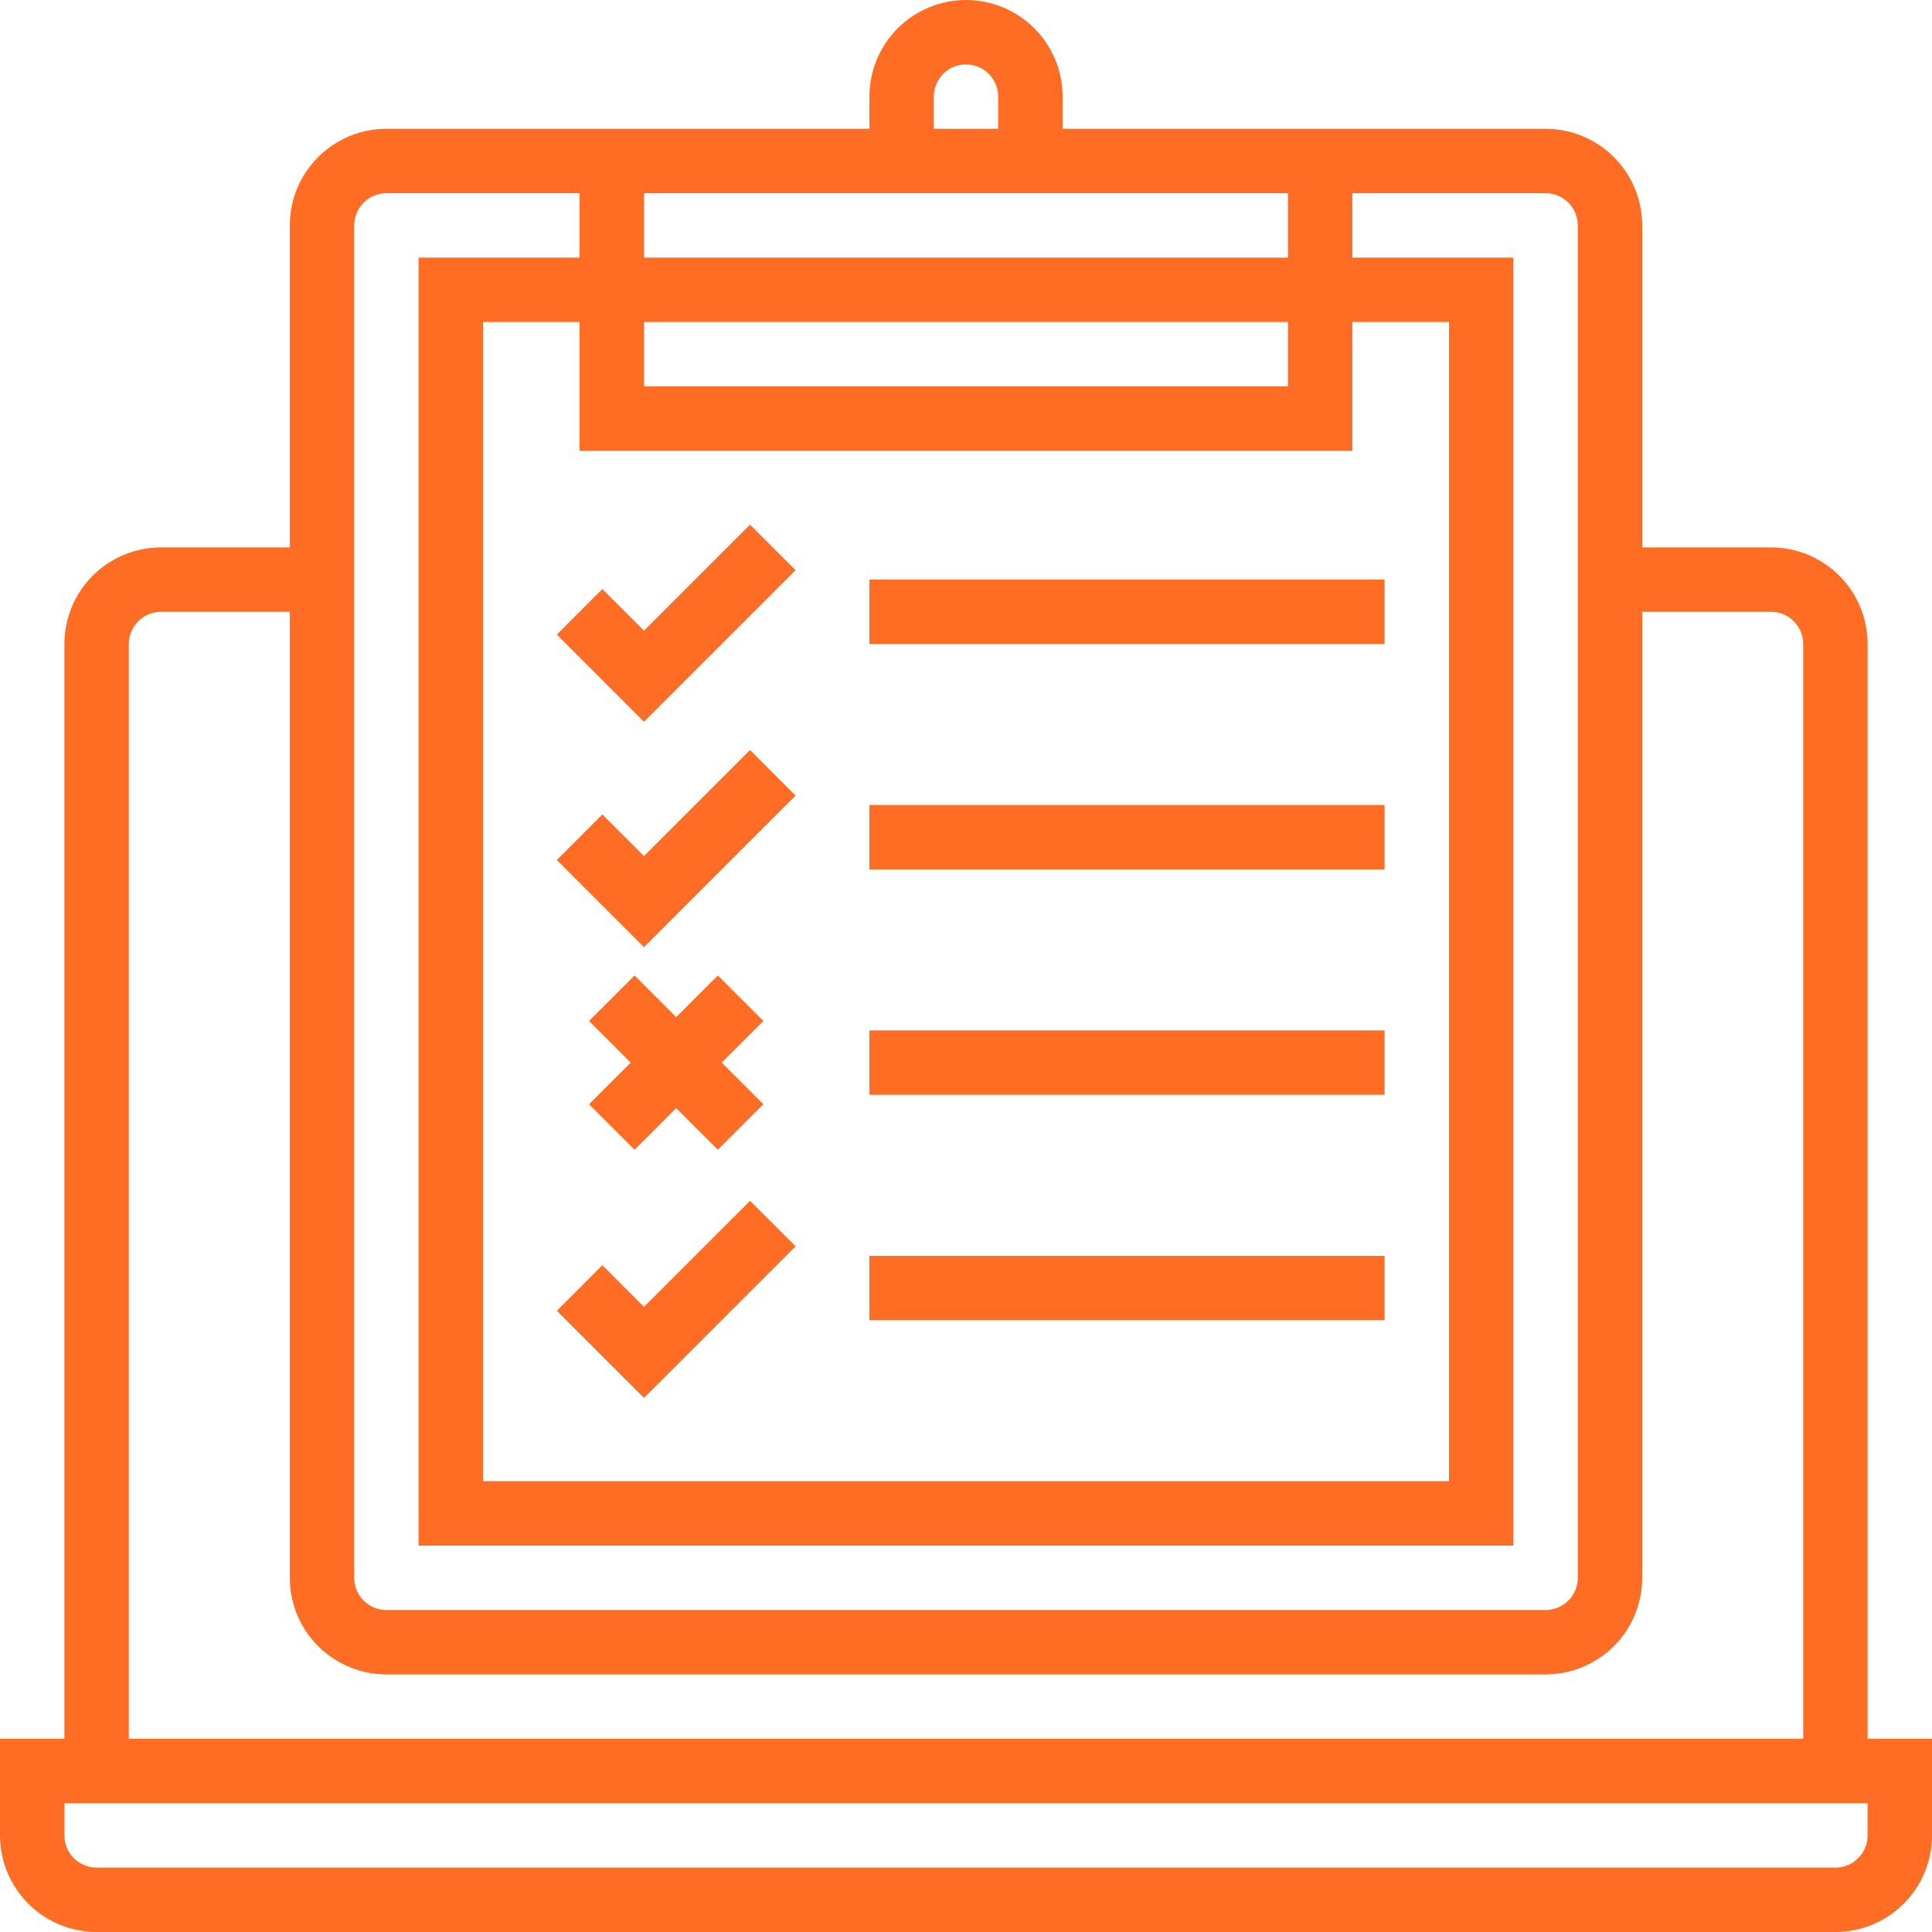 <svg width="80" height="80" viewBox="0 0 80 80" fill="none" xmlns="http://www.w3.org/2000/svg">
<path d="M77.333 26.667C77.333 25.606 76.912 24.588 76.162 23.838C75.412 23.088 74.394 22.667 73.333 22.667H68V9.333C68 8.272 67.579 7.255 66.828 6.505C66.078 5.755 65.061 5.333 64 5.333H44V4C44 2.939 43.579 1.922 42.828 1.172C42.078 0.421 41.061 0 40 0C38.939 0 37.922 0.421 37.172 1.172C36.421 1.922 36 2.939 36 4V5.333H16C14.939 5.333 13.922 5.755 13.172 6.505C12.421 7.255 12 8.272 12 9.333V22.667H6.667C5.606 22.667 4.588 23.088 3.838 23.838C3.088 24.588 2.667 25.606 2.667 26.667V72H0V76C0 77.061 0.421 78.078 1.172 78.828C1.922 79.579 2.939 80 4 80H76C77.061 80 78.078 79.579 78.828 78.828C79.579 78.078 80 77.061 80 76V72H77.333V26.667ZM38.667 4C38.667 3.646 38.807 3.307 39.057 3.057C39.307 2.807 39.646 2.667 40 2.667C40.354 2.667 40.693 2.807 40.943 3.057C41.193 3.307 41.333 3.646 41.333 4V5.333H38.667V4ZM53.333 8V10.667H26.667V8H53.333ZM26.667 13.333H53.333V16H26.667V13.333ZM56 18.667V13.333H60V61.333H20V13.333H24V18.667H56ZM14.667 9.333C14.667 8.98 14.807 8.641 15.057 8.391C15.307 8.14 15.646 8 16 8H24V10.667H17.333V64H62.667V10.667H56V8H64C64.354 8 64.693 8.14 64.943 8.391C65.193 8.641 65.333 8.98 65.333 9.333V65.333C65.333 65.687 65.193 66.026 64.943 66.276C64.693 66.526 64.354 66.667 64 66.667H16C15.646 66.667 15.307 66.526 15.057 66.276C14.807 66.026 14.667 65.687 14.667 65.333V9.333ZM5.333 26.667C5.333 26.313 5.474 25.974 5.724 25.724C5.974 25.474 6.313 25.333 6.667 25.333H12V65.333C12 66.394 12.421 67.412 13.172 68.162C13.922 68.912 14.939 69.333 16 69.333H64C65.061 69.333 66.078 68.912 66.828 68.162C67.579 67.412 68 66.394 68 65.333V25.333H73.333C73.687 25.333 74.026 25.474 74.276 25.724C74.526 25.974 74.667 26.313 74.667 26.667V72H5.333V26.667ZM77.333 76C77.333 76.354 77.193 76.693 76.943 76.943C76.693 77.193 76.354 77.333 76 77.333H4C3.646 77.333 3.307 77.193 3.057 76.943C2.807 76.693 2.667 76.354 2.667 76V74.667H77.333V76Z" fill="#FF6C23"/>
<path d="M26.666 29.885L32.943 23.609L31.057 21.724L26.666 26.114L24.942 24.39L23.057 26.276L26.666 29.885Z" fill="#FF6C23"/>
<path d="M57.333 24H36V26.667H57.333V24Z" fill="#FF6C23"/>
<path d="M26.666 35.448L24.942 33.724L23.057 35.609L26.666 39.219L32.943 32.943L31.057 31.057L26.666 35.448Z" fill="#FF6C23"/>
<path d="M57.333 33.333H36V36H57.333V33.333Z" fill="#FF6C23"/>
<path d="M57.333 42.667H36V45.333H57.333V42.667Z" fill="#FF6C23"/>
<path d="M57.333 52H36V54.667H57.333V52Z" fill="#FF6C23"/>
<path d="M26.276 47.609L28 45.885L29.724 47.609L31.609 45.724L29.885 44L31.609 42.276L29.724 40.391L28 42.115L26.276 40.391L24.391 42.276L26.115 44L24.391 45.724L26.276 47.609Z" fill="#FF6C23"/>
<path d="M26.666 54.115L24.942 52.391L23.057 54.276L26.666 57.885L32.943 51.609L31.057 49.724L26.666 54.115Z" fill="#FF6C23"/>
</svg>
